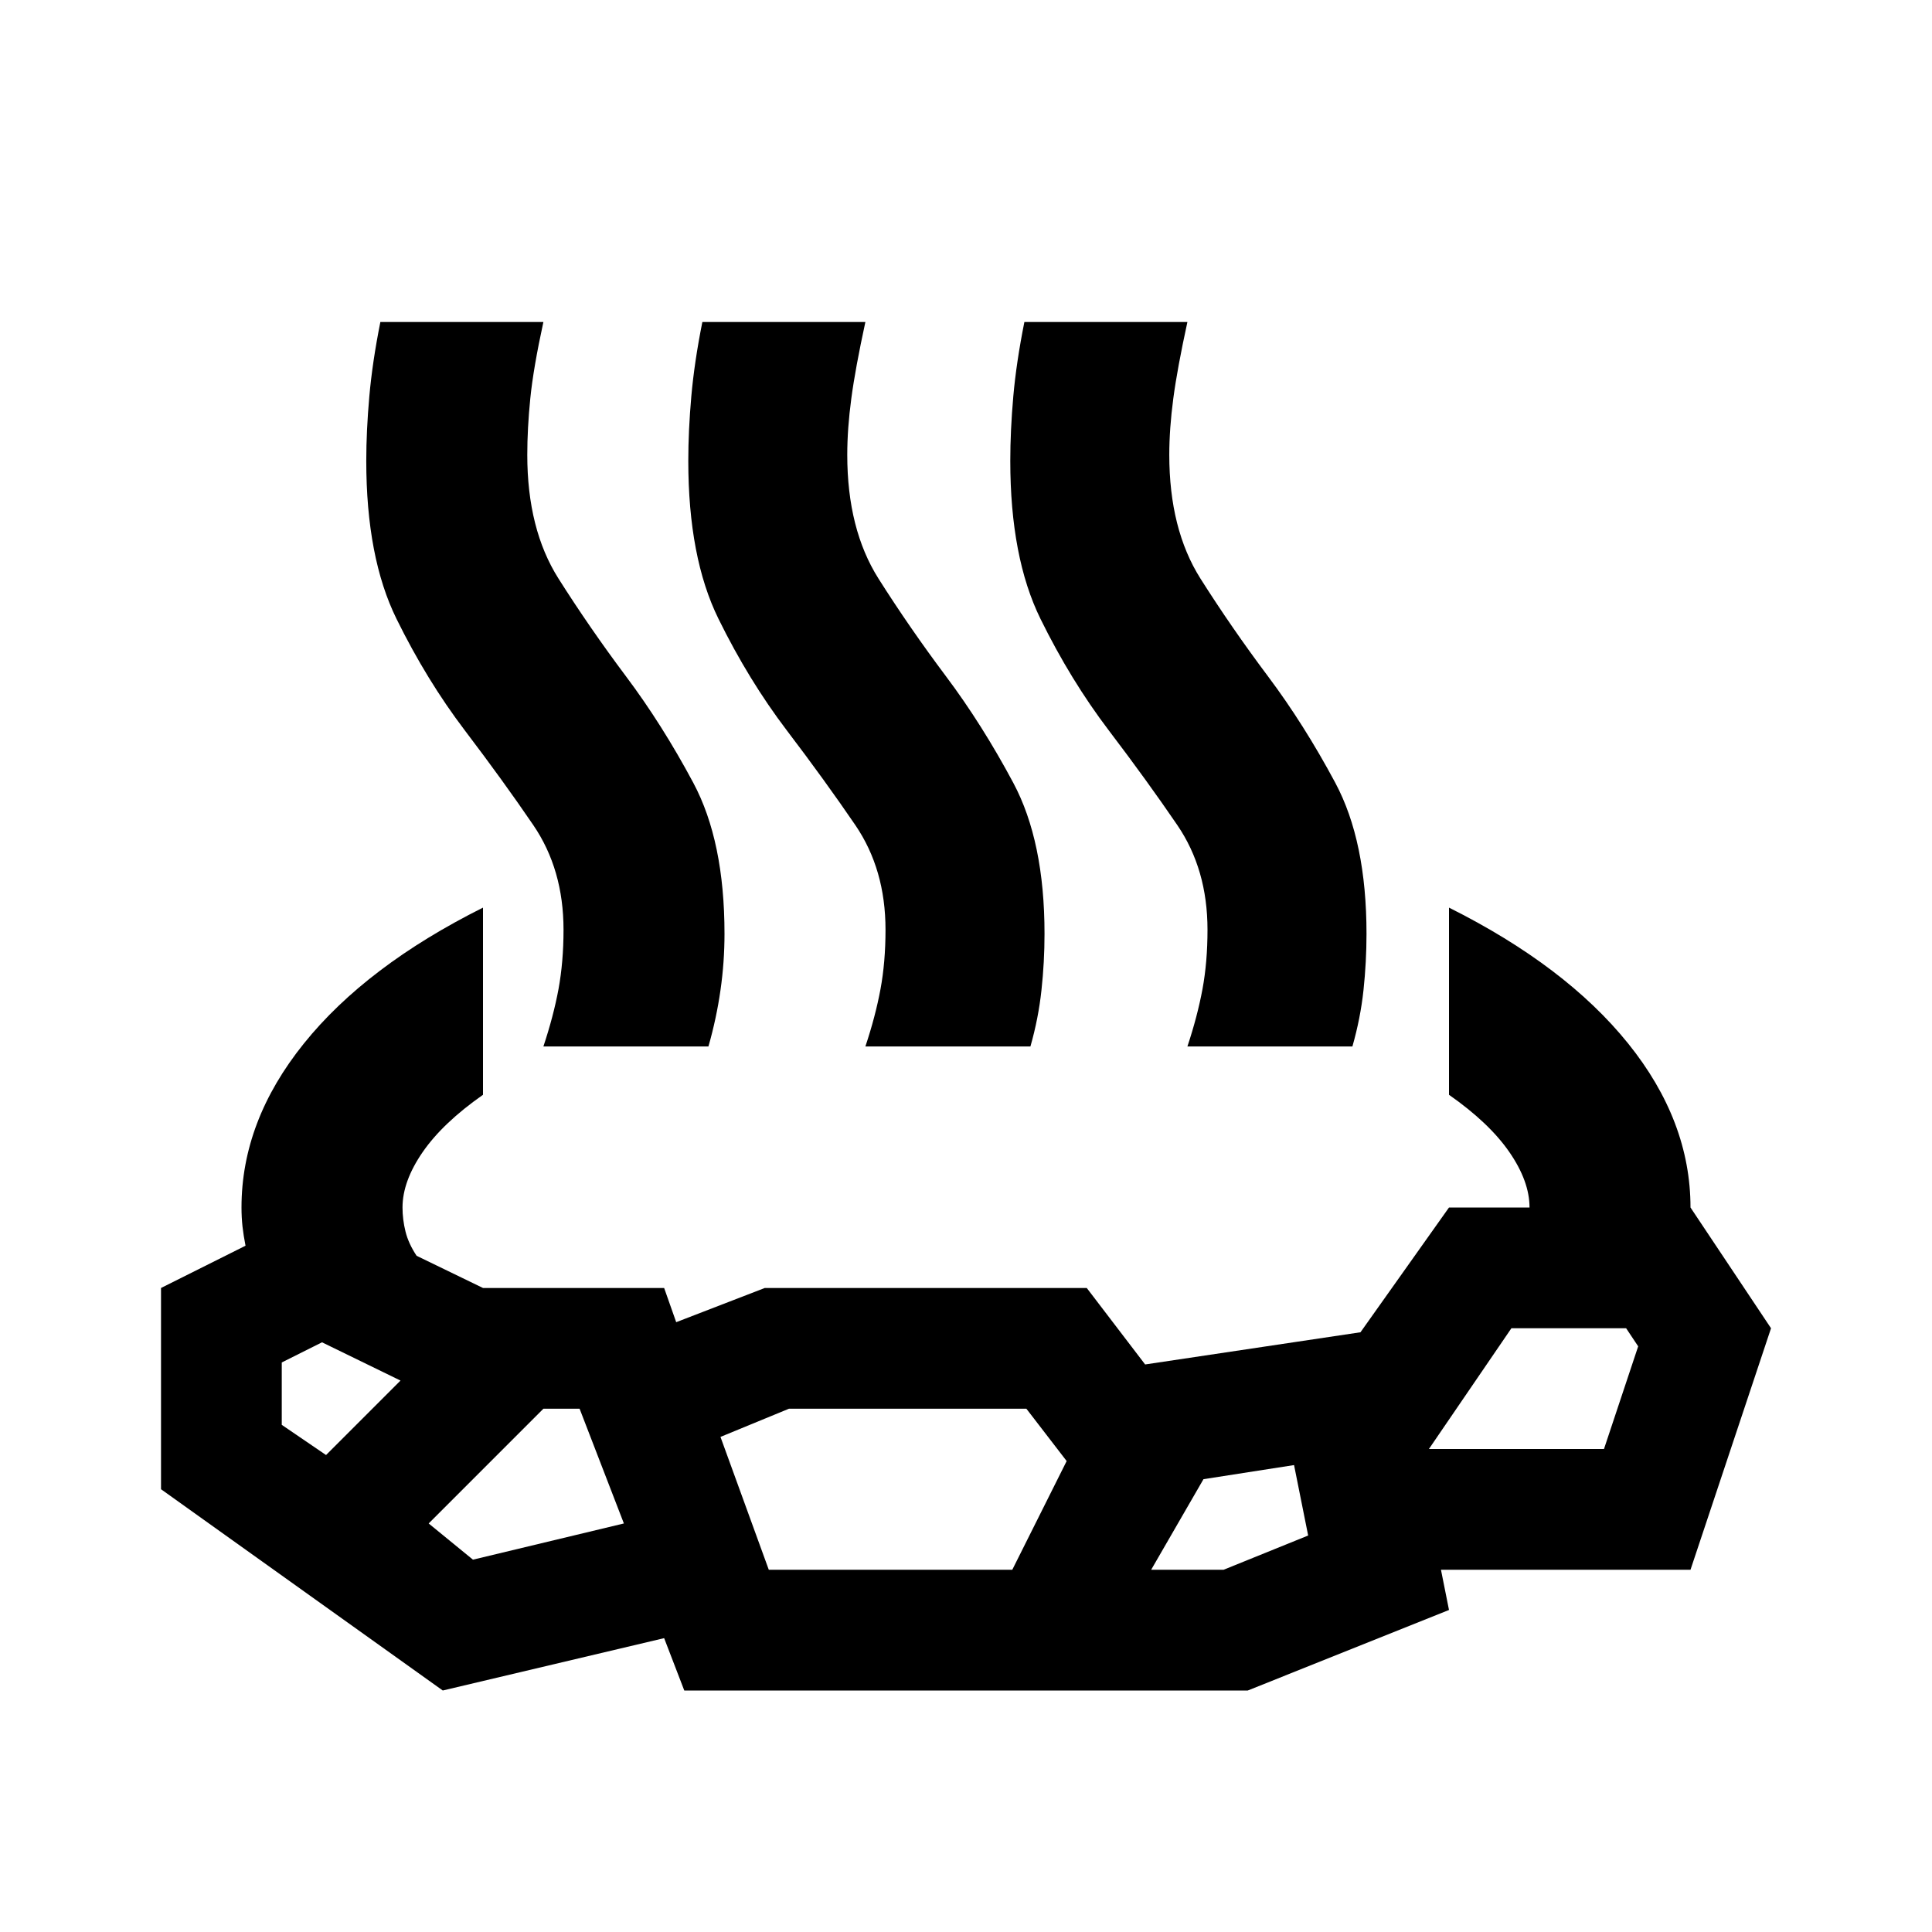 <svg width="50" height="50" viewBox="0 0 50 50" fill="none" xmlns="http://www.w3.org/2000/svg">
<mask id="mask0_724_159" style="mask-type:alpha" maskUnits="userSpaceOnUse" x="0" y="0" width="50" height="50">
<rect width="50" height="50" fill="#D9D9D9"/>
</mask>
<g mask="url(#mask0_724_159)">
<path d="M12.5 23.489V28.333C11.806 28.819 11.285 29.314 10.938 29.817C10.591 30.321 10.417 30.798 10.417 31.25C10.417 31.458 10.443 31.666 10.495 31.875C10.547 32.083 10.643 32.291 10.782 32.5L12.5 33.333H17.188L17.5 34.218L19.792 33.333H28.125L29.636 35.312L35.209 34.479L37.5 31.25H39.584C39.584 30.798 39.41 30.321 39.063 29.817C38.716 29.314 38.195 28.819 37.5 28.333V23.489C39.514 24.496 41.059 25.668 42.136 27.005C43.212 28.342 43.75 29.757 43.75 31.25L45.834 34.375L43.75 40.625H37.292L37.5 41.666L32.292 43.75H17.709L17.188 42.395L11.459 43.75L4.167 38.541V33.333L6.354 32.239C6.32 32.066 6.294 31.901 6.276 31.744C6.259 31.588 6.25 31.423 6.25 31.25C6.25 29.757 6.789 28.342 7.865 27.005C8.941 25.668 10.486 24.496 12.5 23.489ZM8.438 37.656L10.365 35.729L8.334 34.739L7.292 35.26V36.875L8.438 37.656ZM12.24 40.364L16.146 39.427L15 36.458H14.063L11.094 39.427L12.24 40.364ZM19.896 40.625H26.198L27.605 37.812L26.563 36.458H20.417L18.646 37.187L19.896 40.625ZM29.792 40.625H31.667L33.855 39.739L33.49 37.916L31.146 38.281L29.792 40.625ZM36.98 37.5H41.511L42.396 34.843L42.084 34.375H39.115L36.98 37.5ZM14.063 27.083C14.236 26.562 14.367 26.067 14.454 25.599C14.54 25.13 14.584 24.618 14.584 24.062C14.584 23.02 14.323 22.118 13.802 21.354C13.282 20.59 12.691 19.774 12.032 18.906C11.372 18.038 10.782 17.074 10.261 16.015C9.74 14.956 9.479 13.593 9.479 11.927C9.479 11.406 9.506 10.85 9.558 10.26C9.61 9.67 9.705 9.027 9.844 8.333H14.063C13.889 9.132 13.776 9.791 13.724 10.312C13.672 10.833 13.646 11.319 13.646 11.771C13.646 13.055 13.915 14.123 14.454 14.974C14.992 15.824 15.573 16.666 16.198 17.5C16.823 18.333 17.405 19.253 17.943 20.26C18.481 21.267 18.75 22.569 18.75 24.166C18.75 24.652 18.716 25.139 18.646 25.625C18.577 26.111 18.473 26.597 18.334 27.083H14.063ZM22.396 27.083C22.57 26.562 22.7 26.067 22.787 25.599C22.874 25.13 22.917 24.618 22.917 24.062C22.917 23.02 22.657 22.118 22.136 21.354C21.615 20.59 21.025 19.774 20.365 18.906C19.705 18.038 19.115 17.074 18.594 16.015C18.073 14.956 17.813 13.593 17.813 11.927C17.813 11.406 17.839 10.85 17.891 10.26C17.943 9.67 18.038 9.027 18.177 8.333H22.396C22.223 9.132 22.101 9.791 22.032 10.312C21.962 10.833 21.927 11.319 21.927 11.771C21.927 13.055 22.197 14.123 22.735 14.974C23.273 15.824 23.855 16.666 24.48 17.5C25.105 18.333 25.686 19.253 26.224 20.26C26.762 21.267 27.032 22.569 27.032 24.166C27.032 24.652 27.006 25.139 26.953 25.625C26.901 26.111 26.806 26.597 26.667 27.083H22.396ZM30.73 27.083C30.903 26.562 31.033 26.067 31.12 25.599C31.207 25.13 31.25 24.618 31.25 24.062C31.25 23.02 30.99 22.118 30.469 21.354C29.948 20.59 29.358 19.774 28.698 18.906C28.038 18.038 27.448 17.074 26.927 16.015C26.407 14.956 26.146 13.593 26.146 11.927C26.146 11.406 26.172 10.85 26.224 10.26C26.276 9.67 26.372 9.027 26.511 8.333H30.73C30.556 9.132 30.434 9.791 30.365 10.312C30.296 10.833 30.261 11.319 30.261 11.771C30.261 13.055 30.53 14.123 31.068 14.974C31.606 15.824 32.188 16.666 32.813 17.5C33.438 18.333 34.019 19.253 34.558 20.26C35.096 21.267 35.365 22.569 35.365 24.166C35.365 24.652 35.339 25.139 35.287 25.625C35.235 26.111 35.139 26.597 35 27.083H30.73Z" fill="black"/>
</g>
</svg>
